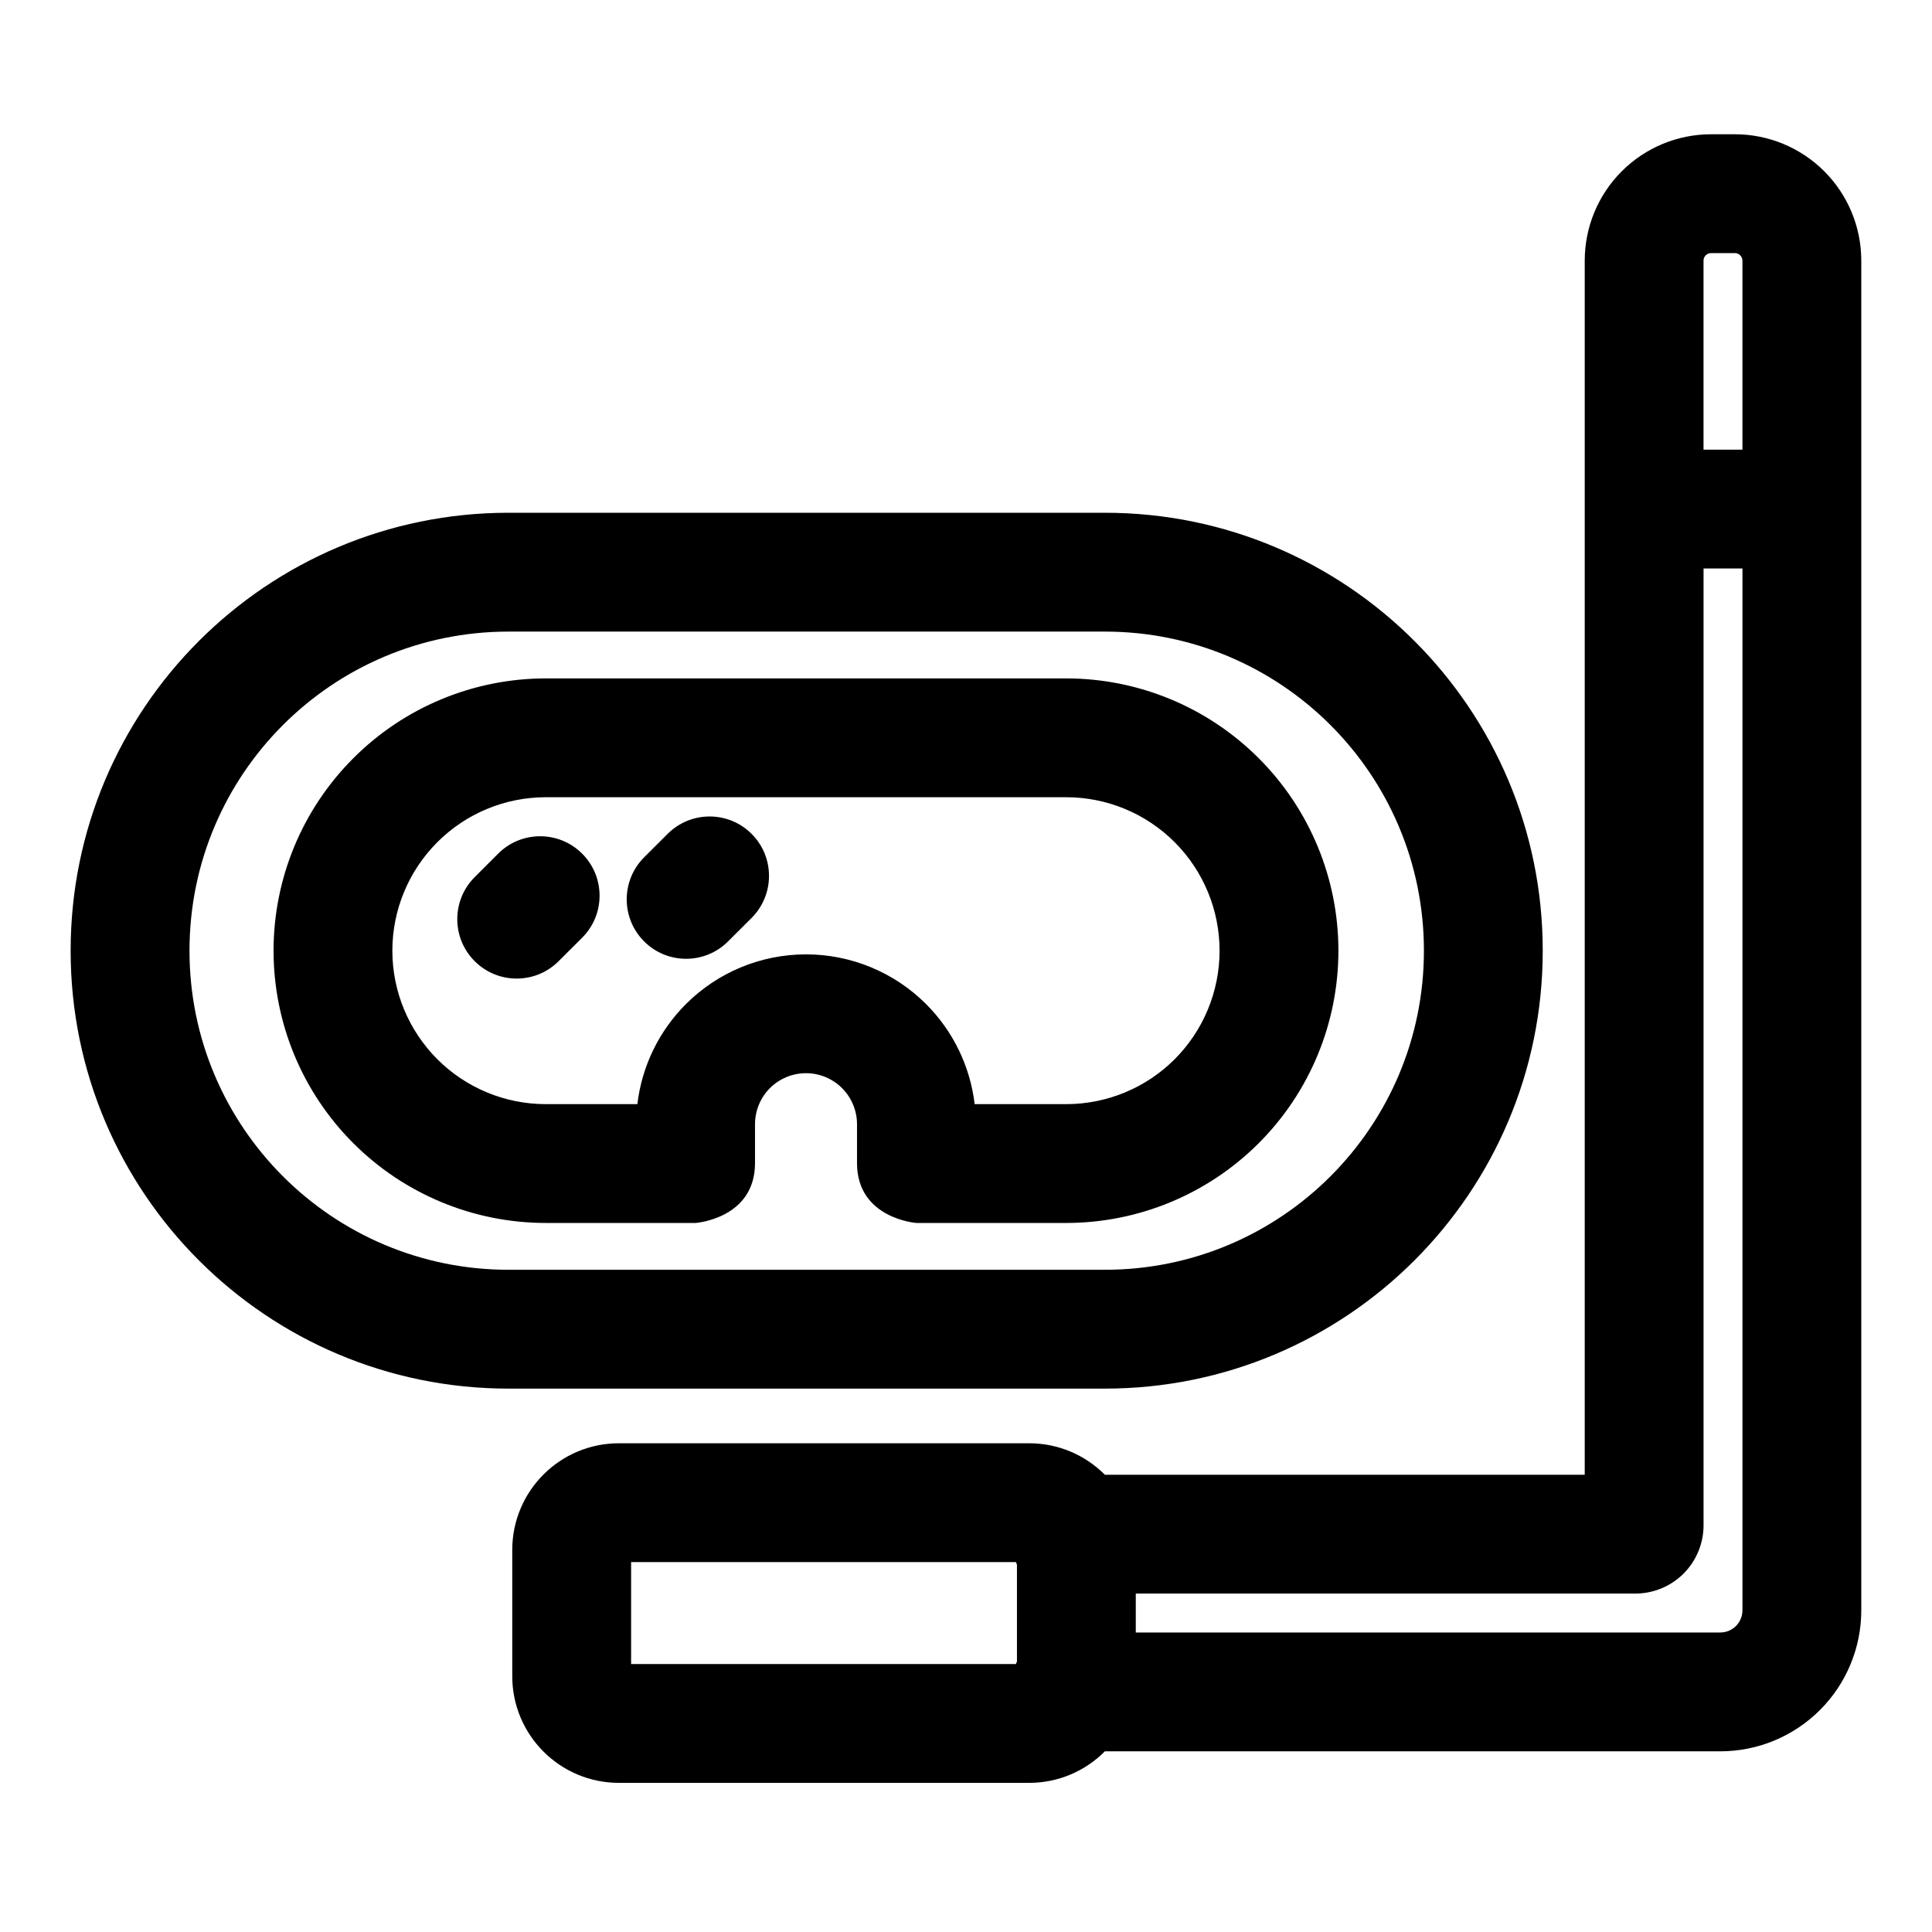 <?xml version="1.0" encoding="UTF-8"?>
<!-- Uploaded to: ICON Repo, www.iconrepo.com, Generator: ICON Repo Mixer Tools -->
<svg fill="#000000" width="800px" height="800px" version="1.1" viewBox="144 144 512 512" xmlns="http://www.w3.org/2000/svg">
 <path d="m563.97 534.83v-321.76c0-8.879 3.527-17.398 9.809-23.68s14.801-9.809 23.68-9.809h6.312c8.879 0 17.398 3.527 23.68 9.809s9.809 14.801 9.809 23.68v357.69c0 9.902-3.938 19.414-10.957 26.418-7.008 7.008-16.5 10.941-26.418 10.941h-163.08c-5.133 5.164-12.234 8.359-20.074 8.359h-108.7c-15.617 0-28.277-12.66-28.277-28.262v-33.473c0-15.617 12.66-28.262 28.277-28.262h108.7c7.84 0 14.941 3.195 20.074 8.344h127.16zm-150.75 23.145h-101.97v27.016h101.97l0.285-0.676v-25.664zm192.55-263.32v276.1c0 1.559-0.629 3.055-1.73 4.156-1.102 1.102-2.598 1.715-4.156 1.715h-154.89v-10.312h132.36c4.801 0 9.414-1.906 12.801-5.289 3.402-3.402 5.305-8.016 5.305-12.816v-253.56h10.312zm-52.93 101.27c0-64.078-51.957-116.04-116.04-116.04h-158.04c-64.078 0-116.04 51.957-116.04 116.04v0.031c0 64.094 51.957 116.04 116.04 116.04h158.04c64.078 0 116.04-51.941 116.04-116.04v-0.031zm-31.488 0v0.031c0 46.695-37.863 84.547-84.547 84.547h-158.04c-46.68 0-84.547-37.848-84.547-84.547v-0.031c0-46.695 37.863-84.547 84.547-84.547h158.04c46.68 0 84.547 37.848 84.547 84.547zm-232.7 72.172h39.691c0.062 0 15.742-1.164 15.742-15.871v-10.312c0-3.574 1.434-7.023 3.953-9.555 2.535-2.519 5.984-3.953 9.555-3.953h0.016c3.574 0 7.008 1.434 9.539 3.953 2.535 2.535 3.969 5.984 3.969 9.555v10.312c0 14.738 15.742 15.871 15.742 15.871h39.691c19.129 0 37.488-7.606 51.012-21.129 13.539-13.523 21.129-31.883 21.129-51.027 0-19.129-7.59-37.488-21.129-51.012-13.523-13.539-31.883-21.145-51.012-21.145h-137.9c-19.129 0-37.488 7.606-51.012 21.145-13.539 13.523-21.145 31.883-21.145 51.012 0 19.145 7.606 37.504 21.145 51.027 13.523 13.523 31.883 21.129 51.012 21.129zm113.64-31.488c-1.18-9.98-5.684-19.332-12.863-26.512-8.438-8.438-19.883-13.18-31.82-13.18h-0.016c-11.934 0-23.379 4.738-31.82 13.18-7.18 7.18-11.684 16.531-12.863 26.512h-24.262c-10.785 0-21.129-4.281-28.75-11.902-7.621-7.637-11.918-17.98-11.918-28.766s4.297-21.129 11.918-28.75c7.621-7.637 17.965-11.918 28.75-11.918h137.9c10.785 0 21.129 4.281 28.75 11.918 7.621 7.621 11.902 17.965 11.902 28.75s-4.281 21.129-11.902 28.766c-7.621 7.621-17.965 11.902-28.75 11.902h-24.262zm-110.24-37.895 6.234-6.219c6.141-6.141 6.141-16.121 0-22.262-6.156-6.156-16.121-6.156-22.277 0l-6.219 6.219c-6.141 6.141-6.141 16.121 0 22.262 6.141 6.156 16.121 6.156 22.262 0zm44.902-5.242 6.234-6.219c6.141-6.156 6.141-16.121 0-22.262-6.141-6.156-16.121-6.156-22.262 0l-6.234 6.219c-6.141 6.141-6.141 16.121 0 22.262 6.141 6.156 16.121 6.156 22.262 0zm268.81-130.3h-10.312v-50.098c0-0.535 0.203-1.039 0.582-1.418s0.883-0.582 1.418-0.582h6.312c0.52 0 1.039 0.203 1.402 0.582 0.379 0.379 0.598 0.883 0.598 1.418z" fill-rule="evenodd"/>
</svg>